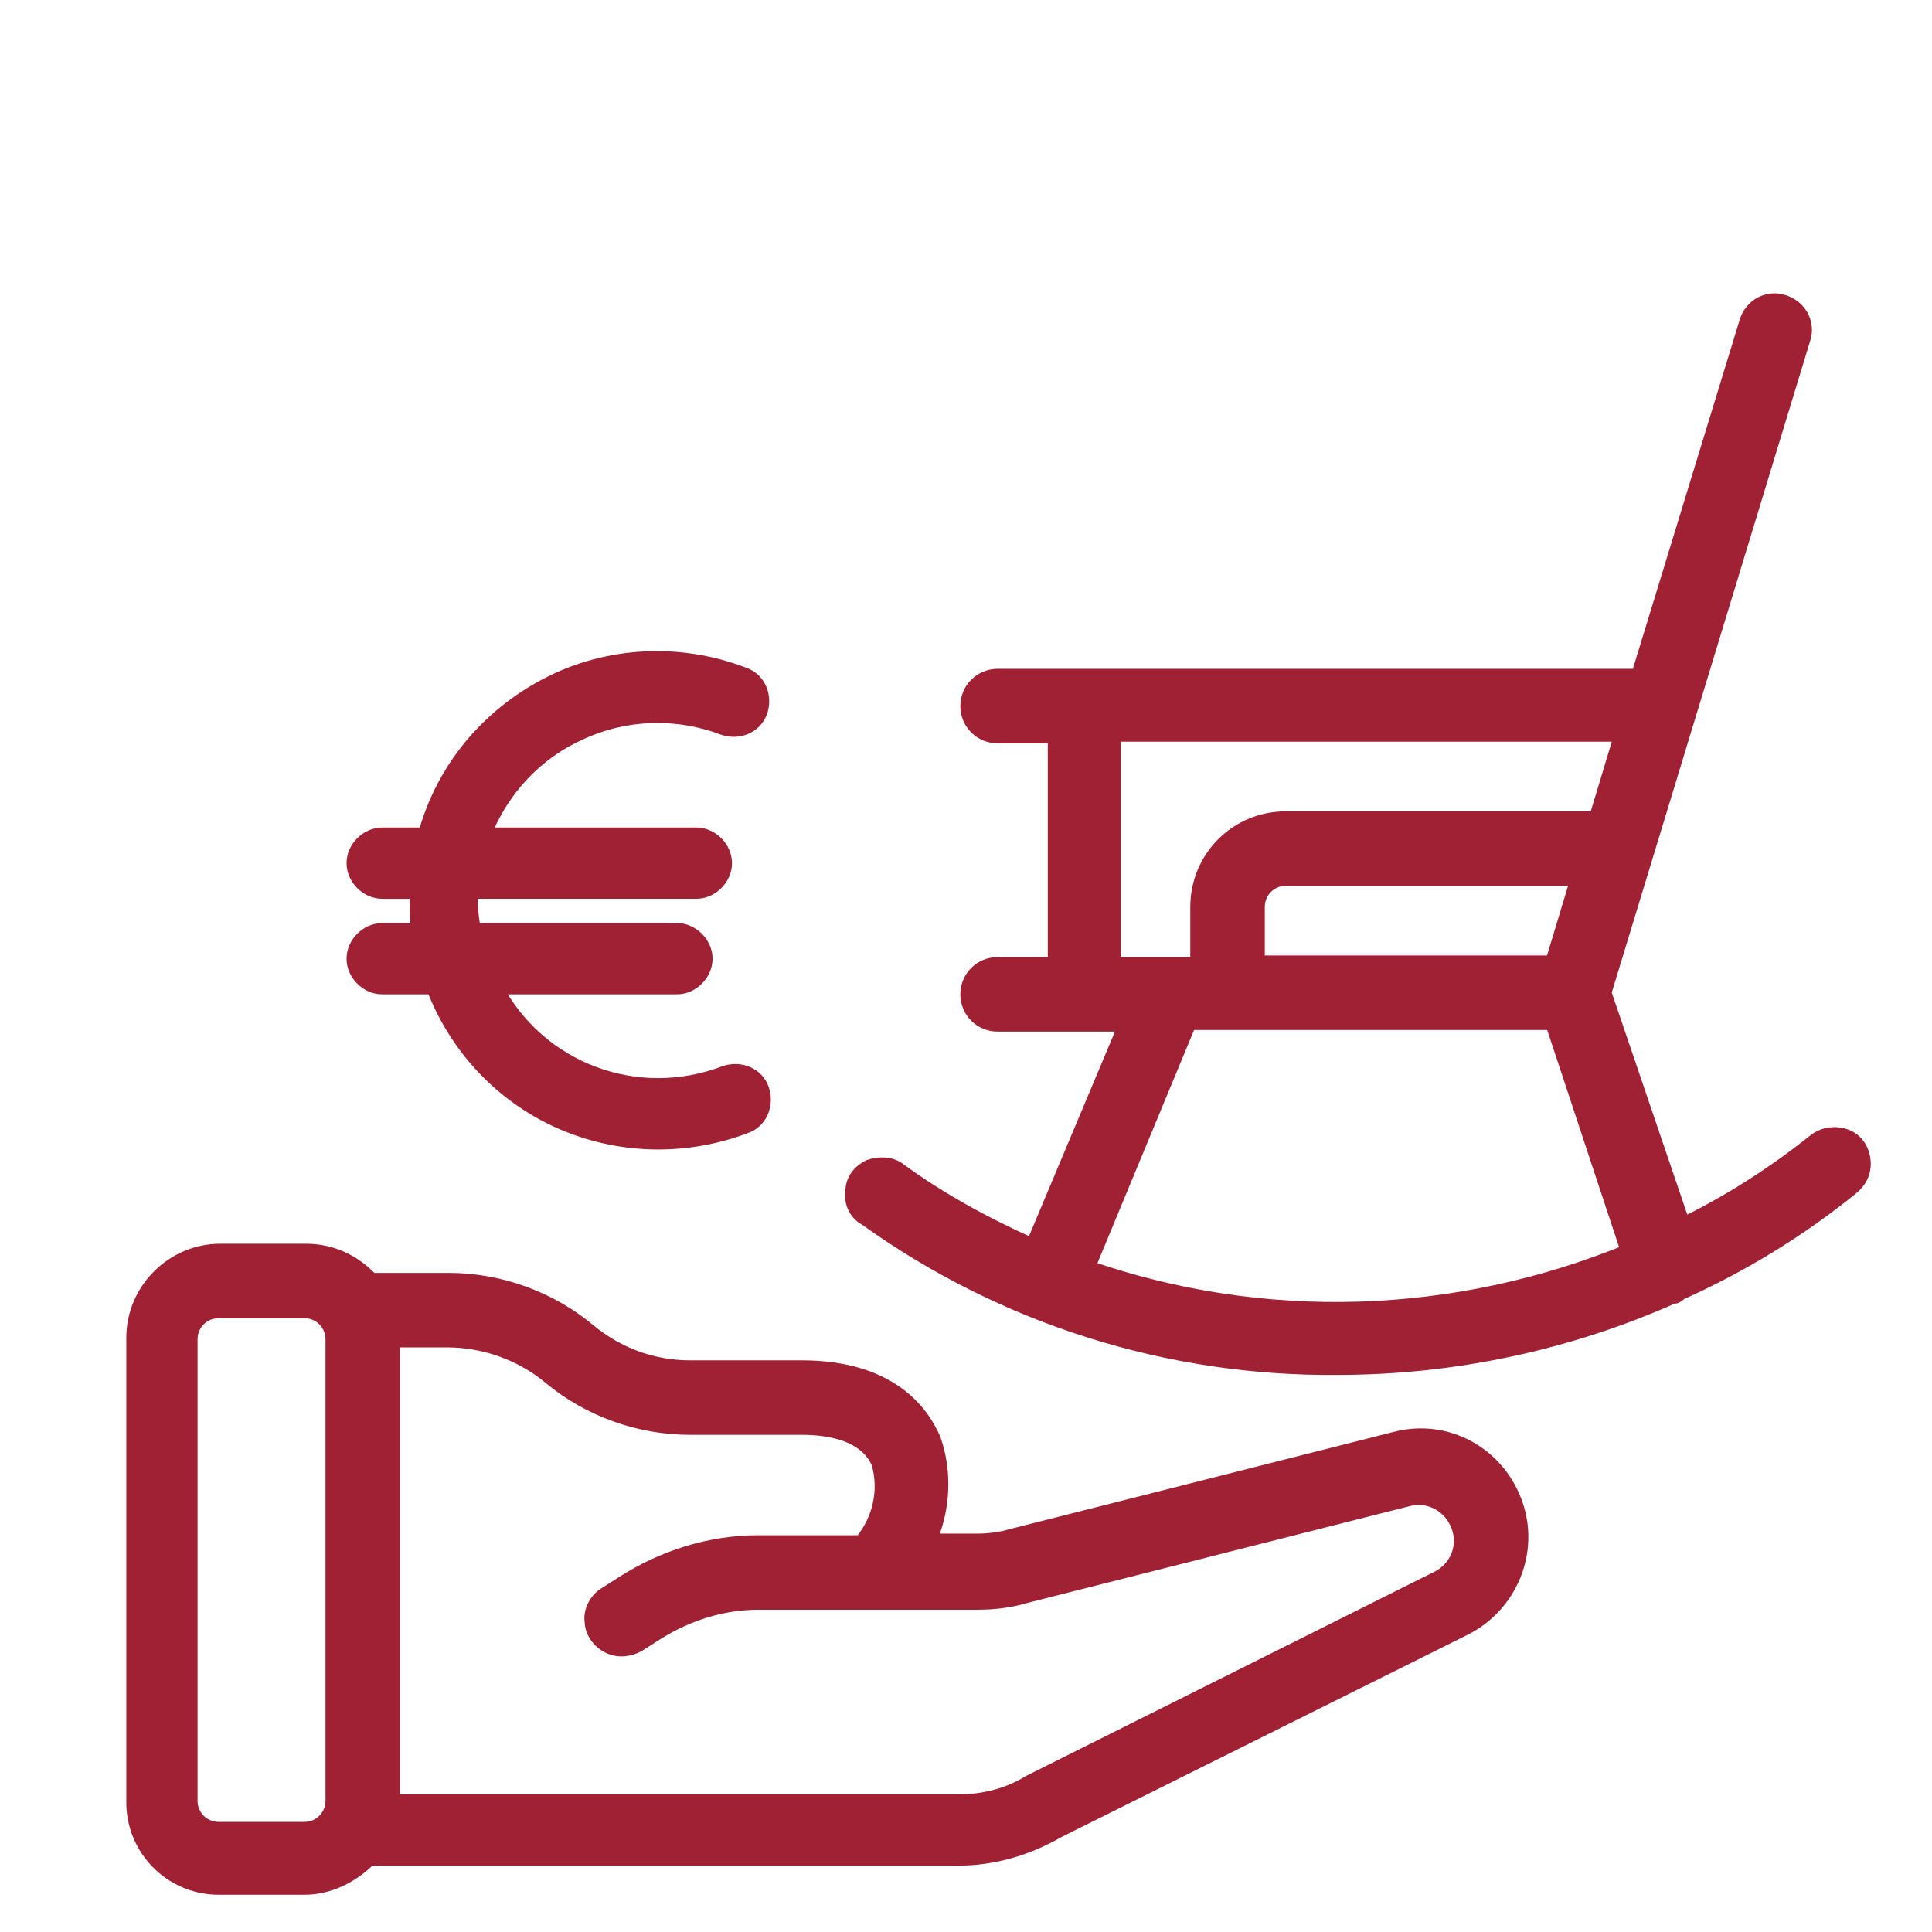 <?xml version="1.0" encoding="UTF-8"?> <!-- Generator: Adobe Illustrator 25.1.0, SVG Export Plug-In . SVG Version: 6.00 Build 0) --> <svg xmlns="http://www.w3.org/2000/svg" xmlns:xlink="http://www.w3.org/1999/xlink" version="1.1" id="Layer_1" x="0px" y="0px" viewBox="0 0 119.3 119.3" style="enable-background:new 0 0 119.3 119.3;" xml:space="preserve"> <style type="text/css"> .st0{fill:#A12134;stroke:#A12134;stroke-miterlimit:10;} </style> <g> <g id="Page-1"> <g id="_x30_30---Give-Pension"> <path id="Shape" class="st0" d="M13.5,116.5h5.3c1.5,0,2.9-0.7,4-1.8h36.4c2.1,0,4.2-0.6,6.1-1.7l25.1-12.5 c2.8-1.4,4.2-4.7,3.1-7.7s-4.2-4.7-7.3-3.9l-23.7,6c-0.7,0.2-1.4,0.3-2.2,0.3h-3c0.9-2,1-4.3,0.3-6.3c-0.7-1.6-2.6-4.4-8.1-4.4 h-6.9c-2.3,0-4.5-0.8-6.3-2.3c-2.4-2-5.5-3.1-8.6-3.1h-4.8c-1-1.1-2.4-1.8-4-1.8h-5.3c-2.9,0-5.3,2.4-5.3,5.3v28.5 C8.2,114.1,10.6,116.5,13.5,116.5L13.5,116.5z M27.6,82.7c2.3,0,4.6,0.8,6.4,2.3c2.4,2,5.5,3.1,8.6,3.1h6.9c1.8,0,4,0.4,4.8,2.2 c0.5,1.7,0.1,3.6-1.1,5h-6.4c-2.9,0-5.8,0.9-8.3,2.5l-1.1,0.7c-0.5,0.3-0.9,1-0.8,1.6c0,0.6,0.4,1.2,1,1.5s1.3,0.2,1.8-0.1 l1.1-0.7c1.9-1.2,4.1-1.9,6.3-1.9h13.5c1,0,2-0.1,3-0.4l23.7-6c1.3-0.3,2.6,0.4,3.1,1.7c0.5,1.3-0.1,2.7-1.3,3.3l-25.2,12.6 c-1.3,0.8-2.8,1.2-4.4,1.2l-35,0V82.7L27.6,82.7z M11.7,82.7c0-1,0.8-1.8,1.8-1.8h5.3c1,0,1.8,0.8,1.8,1.8v28.5 c0,1-0.8,1.8-1.8,1.8h-5.3c-1,0-1.8-0.8-1.8-1.8V82.7z"></path> <path id="Shape_1_" class="st0" d="M82.6,84.4c7.1,0,14.2-1.5,20.7-4.4c0,0,0.1,0,0.1,0c0.1,0,0.2-0.1,0.3-0.2 c3.8-1.7,7.4-3.9,10.6-6.5c0.5-0.4,0.8-1,0.7-1.7s-0.5-1.2-1.1-1.4c-0.6-0.2-1.3-0.1-1.8,0.3c-2.5,2-5.3,3.8-8.2,5.2L99,61.3 l12.3-40.4c0.3-0.9-0.2-1.9-1.2-2.2c-0.9-0.3-1.9,0.2-2.2,1.2l-6.7,21.9H61.6c-1,0-1.8,0.8-1.8,1.8c0,1,0.8,1.8,1.8,1.8h3.6v14.2 h-3.6c-1,0-1.8,0.8-1.8,1.8s0.8,1.8,1.8,1.8h8L63.8,77c-2.9-1.3-5.7-2.8-8.3-4.7c-0.5-0.4-1.2-0.4-1.8-0.2c-0.6,0.3-1,0.8-1,1.5 c-0.1,0.6,0.2,1.3,0.8,1.6C62,81.3,72.2,84.5,82.6,84.4L82.6,84.4z M95.9,59.5H77.6V56c0-1,0.8-1.8,1.8-1.8h18.1L95.9,59.5z M68.7,45.3h31.5l-1.6,5.3H79.4C76.4,50.6,74,53,74,56v3.6h-5.3V45.3z M73.4,63.1h22.5l4.7,14.2c-10.7,4.4-22.6,4.8-33.5,1 L73.4,63.1z"></path> </g> </g> <path class="st0" d="M44.7,44.9c0.9,0.3,1.9-0.1,2.2-1c0.3-0.9-0.1-1.9-1-2.2c-3.9-1.5-8.3-1.3-12,0.6c-3.7,1.9-6.5,5.2-7.6,9.3 h-2.7c-0.9,0-1.7,0.8-1.7,1.7c0,0.9,0.8,1.7,1.7,1.7h2.2c0,0.2,0,0.4,0,0.6c0,0.6,0,1.3,0.1,1.9h-2.3c-0.9,0-1.7,0.8-1.7,1.7 c0,0.9,0.8,1.7,1.7,1.7h3.2c1.4,3.7,4.2,6.7,7.8,8.3s7.7,1.7,11.4,0.3c0.9-0.3,1.3-1.3,1-2.2c-0.3-0.9-1.3-1.3-2.2-1 c-5.5,2.1-11.6-0.2-14.3-5.4h11.3c0.9,0,1.7-0.8,1.7-1.7c0-0.9-0.8-1.7-1.7-1.7H29.2c-0.1-0.6-0.2-1.3-0.2-1.9c0-0.2,0-0.4,0-0.6 H43c0.9,0,1.7-0.8,1.7-1.7c0-0.9-0.8-1.7-1.7-1.7H29.8c1.1-2.9,3.3-5.2,6-6.4C38.6,43.9,41.8,43.8,44.7,44.9z"></path> </g> </svg> 